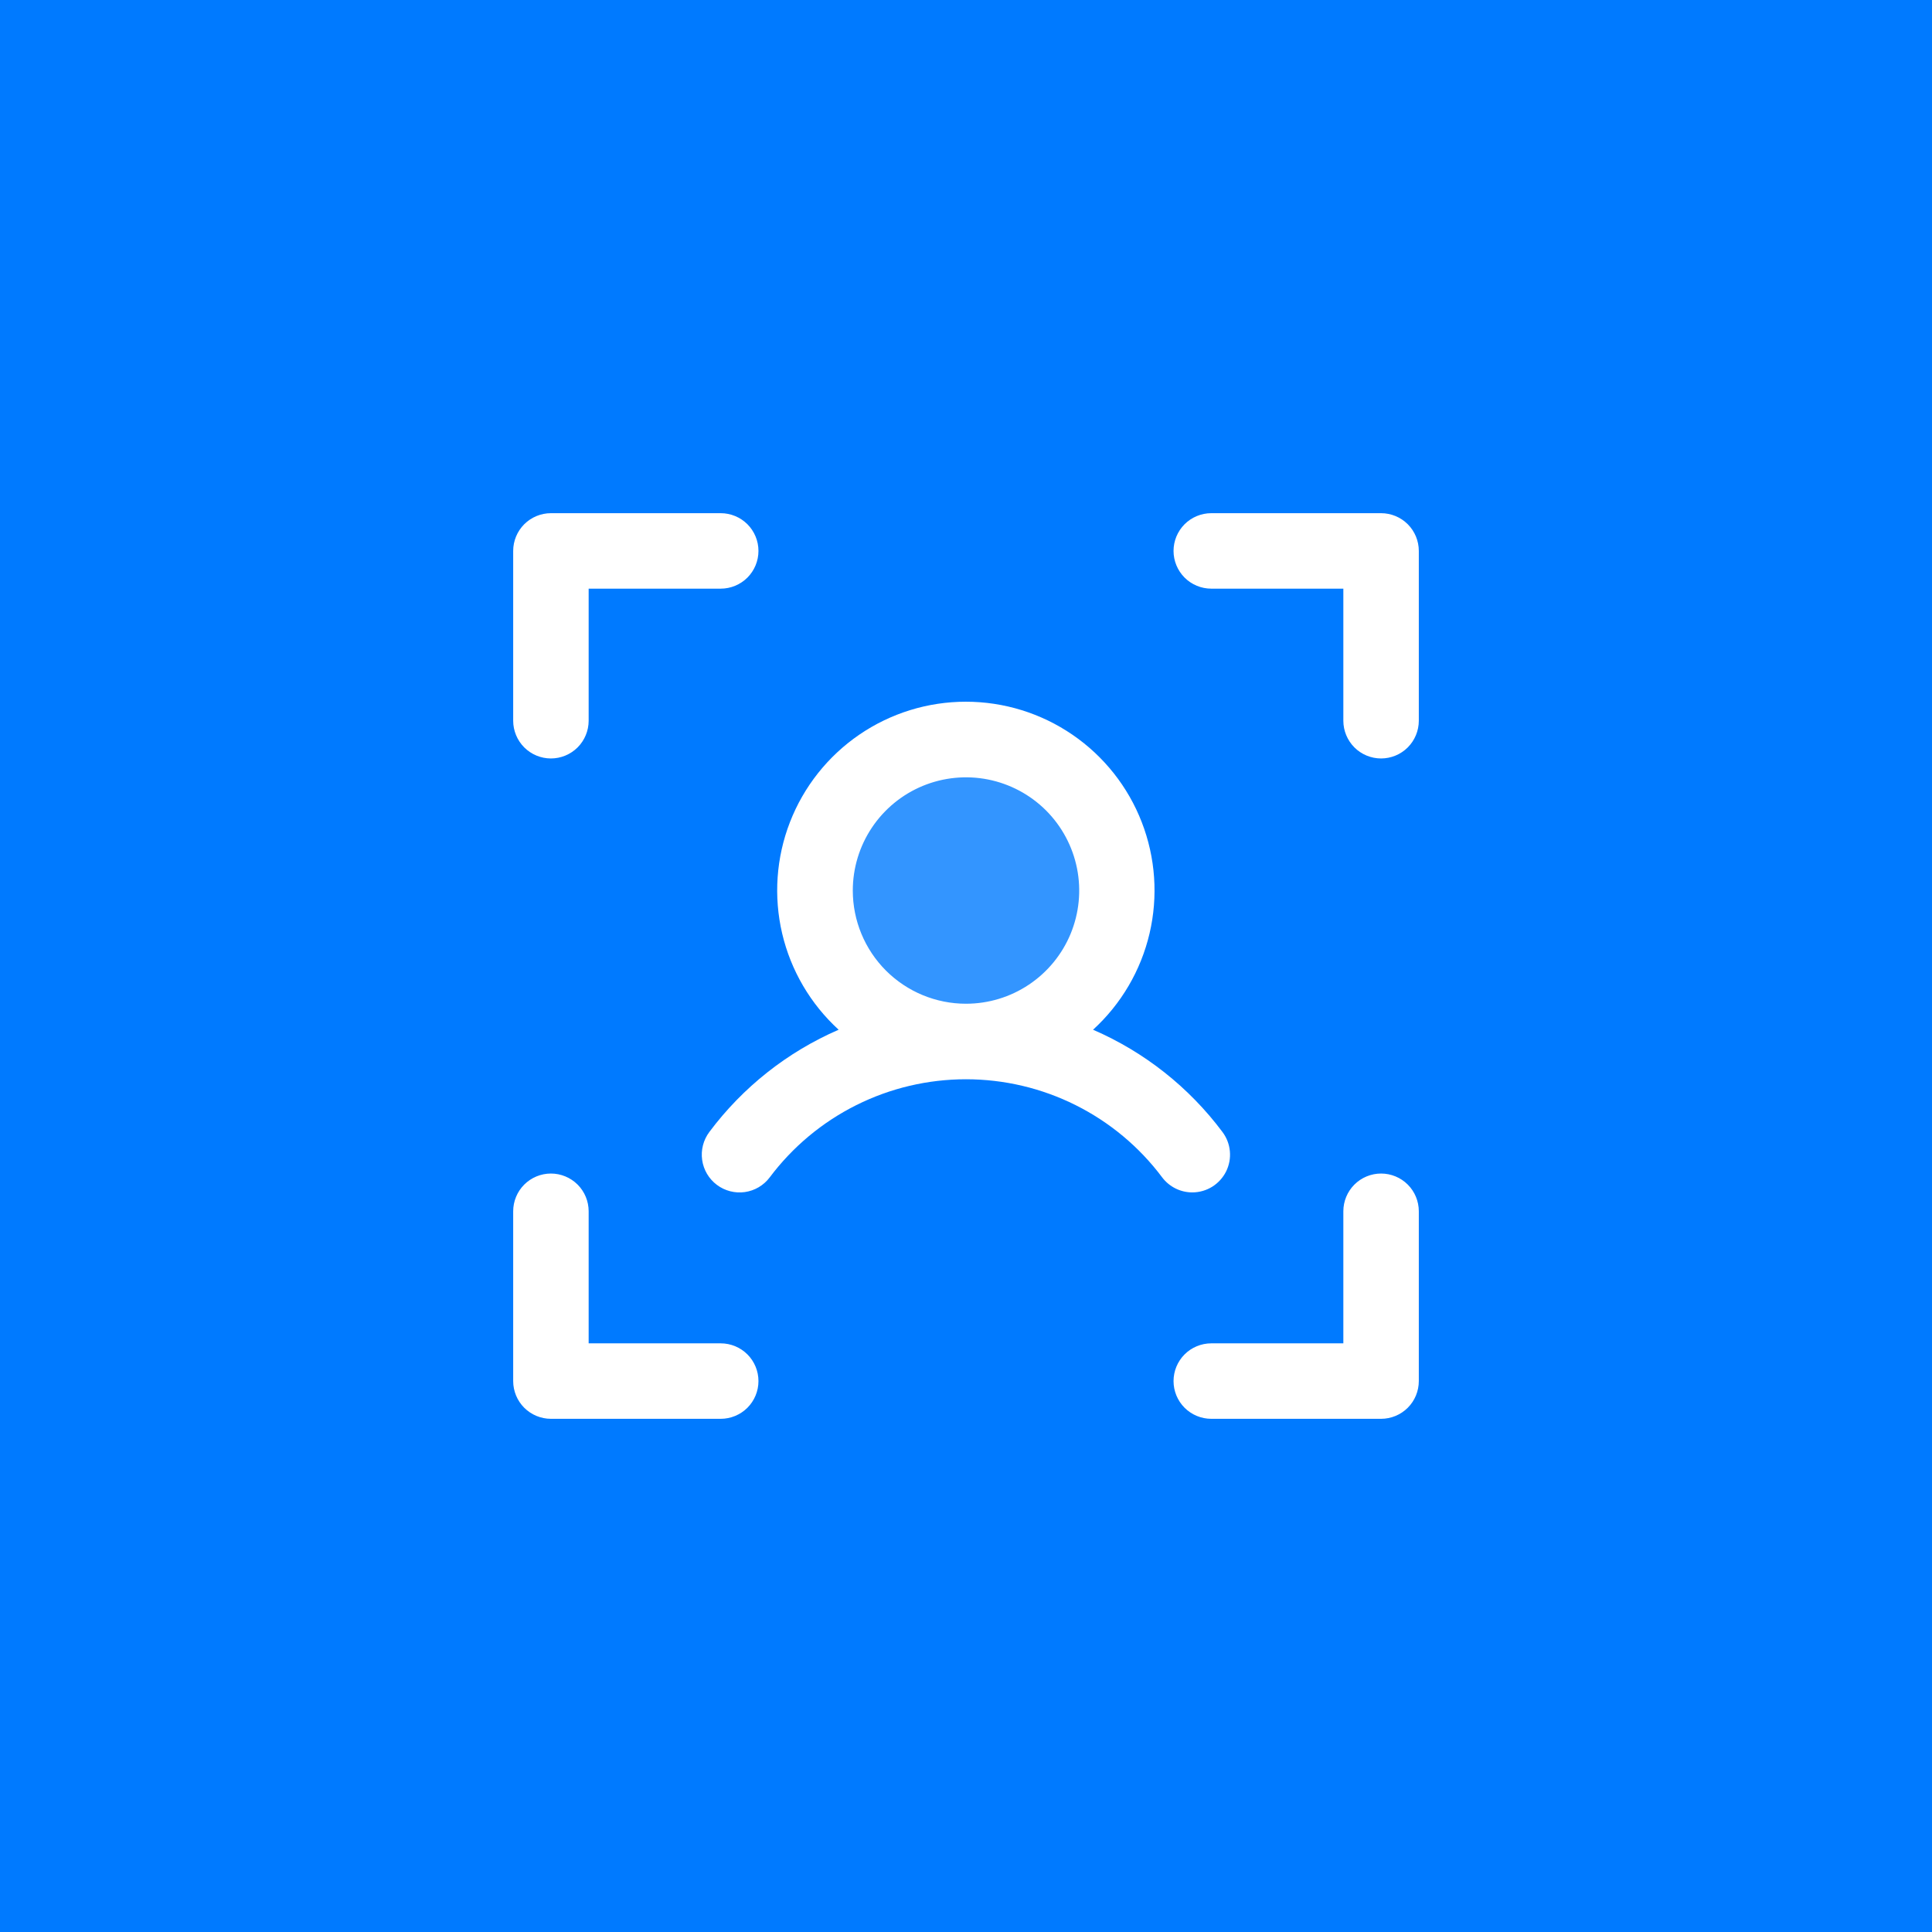 <svg width="64" height="64" viewBox="0 0 64 64" fill="none" xmlns="http://www.w3.org/2000/svg">
<rect width="64" height="64" fill="#007AFF"/>
<path opacity="0.2" d="M37 29.5C37 30.489 36.707 31.456 36.157 32.278C35.608 33.1 34.827 33.741 33.913 34.119C33 34.498 31.994 34.597 31.025 34.404C30.055 34.211 29.164 33.735 28.465 33.035C27.765 32.336 27.289 31.445 27.096 30.476C26.903 29.506 27.002 28.5 27.381 27.587C27.759 26.673 28.4 25.892 29.222 25.343C30.044 24.793 31.011 24.5 32 24.5C33.326 24.5 34.598 25.027 35.535 25.965C36.473 26.902 37 28.174 37 29.5Z" fill="white"/>
<path d="M47 18.25V23.875C47 24.206 46.868 24.524 46.634 24.759C46.4 24.993 46.081 25.125 45.75 25.125C45.419 25.125 45.1 24.993 44.866 24.759C44.632 24.524 44.5 24.206 44.5 23.875V19.5H40.125C39.794 19.5 39.475 19.368 39.241 19.134C39.007 18.899 38.875 18.581 38.875 18.25C38.875 17.919 39.007 17.601 39.241 17.366C39.475 17.132 39.794 17 40.125 17H45.75C46.081 17 46.4 17.132 46.634 17.366C46.868 17.601 47 17.919 47 18.25ZM45.75 38.875C45.419 38.875 45.1 39.007 44.866 39.241C44.632 39.475 44.5 39.794 44.5 40.125V44.5H40.125C39.794 44.5 39.475 44.632 39.241 44.866C39.007 45.1 38.875 45.419 38.875 45.75C38.875 46.081 39.007 46.4 39.241 46.634C39.475 46.868 39.794 47 40.125 47H45.75C46.081 47 46.4 46.868 46.634 46.634C46.868 46.4 47 46.081 47 45.75V40.125C47 39.794 46.868 39.475 46.634 39.241C46.4 39.007 46.081 38.875 45.75 38.875ZM23.875 44.5H19.5V40.125C19.5 39.794 19.368 39.475 19.134 39.241C18.899 39.007 18.581 38.875 18.25 38.875C17.919 38.875 17.601 39.007 17.366 39.241C17.132 39.475 17 39.794 17 40.125V45.75C17 46.081 17.132 46.4 17.366 46.634C17.601 46.868 17.919 47 18.25 47H23.875C24.206 47 24.524 46.868 24.759 46.634C24.993 46.4 25.125 46.081 25.125 45.75C25.125 45.419 24.993 45.1 24.759 44.866C24.524 44.632 24.206 44.5 23.875 44.5ZM18.25 25.125C18.581 25.125 18.899 24.993 19.134 24.759C19.368 24.524 19.5 24.206 19.5 23.875V19.5H23.875C24.206 19.5 24.524 19.368 24.759 19.134C24.993 18.899 25.125 18.581 25.125 18.25C25.125 17.919 24.993 17.601 24.759 17.366C24.524 17.132 24.206 17 23.875 17H18.25C17.919 17 17.601 17.132 17.366 17.366C17.132 17.601 17 17.919 17 18.25V23.875C17 24.206 17.132 24.524 17.366 24.759C17.601 24.993 17.919 25.125 18.25 25.125ZM39.5 39.5C39.306 39.5 39.114 39.456 38.94 39.369C38.767 39.283 38.615 39.157 38.498 39.002C37.742 37.992 36.76 37.173 35.632 36.609C34.504 36.045 33.26 35.752 31.998 35.752C30.737 35.752 29.493 36.045 28.365 36.609C27.237 37.173 26.255 37.992 25.498 39.002C25.299 39.267 25.003 39.442 24.674 39.489C24.346 39.535 24.012 39.449 23.747 39.25C23.482 39.051 23.306 38.754 23.26 38.426C23.213 38.097 23.299 37.764 23.498 37.498C24.606 36.015 26.083 34.847 27.781 34.111C26.851 33.261 26.198 32.15 25.91 30.923C25.623 29.696 25.712 28.41 26.168 27.235C26.624 26.06 27.424 25.05 28.464 24.338C29.504 23.626 30.735 23.245 31.995 23.245C33.256 23.245 34.486 23.626 35.526 24.338C36.566 25.05 37.367 26.06 37.822 27.235C38.278 28.41 38.368 29.696 38.08 30.923C37.792 32.15 37.14 33.261 36.209 34.111C37.909 34.847 39.387 36.015 40.495 37.498C40.635 37.684 40.72 37.904 40.741 38.135C40.763 38.366 40.719 38.599 40.616 38.807C40.512 39.014 40.353 39.189 40.156 39.312C39.959 39.434 39.732 39.499 39.5 39.5ZM32 33.25C32.742 33.25 33.467 33.03 34.083 32.618C34.7 32.206 35.181 31.62 35.465 30.935C35.748 30.25 35.823 29.496 35.678 28.768C35.533 28.041 35.176 27.373 34.652 26.848C34.127 26.324 33.459 25.967 32.732 25.822C32.004 25.677 31.25 25.752 30.565 26.035C29.88 26.319 29.294 26.8 28.882 27.417C28.47 28.033 28.25 28.758 28.25 29.5C28.25 30.495 28.645 31.448 29.348 32.152C30.052 32.855 31.005 33.25 32 33.25Z" fill="white"/>
</svg>
